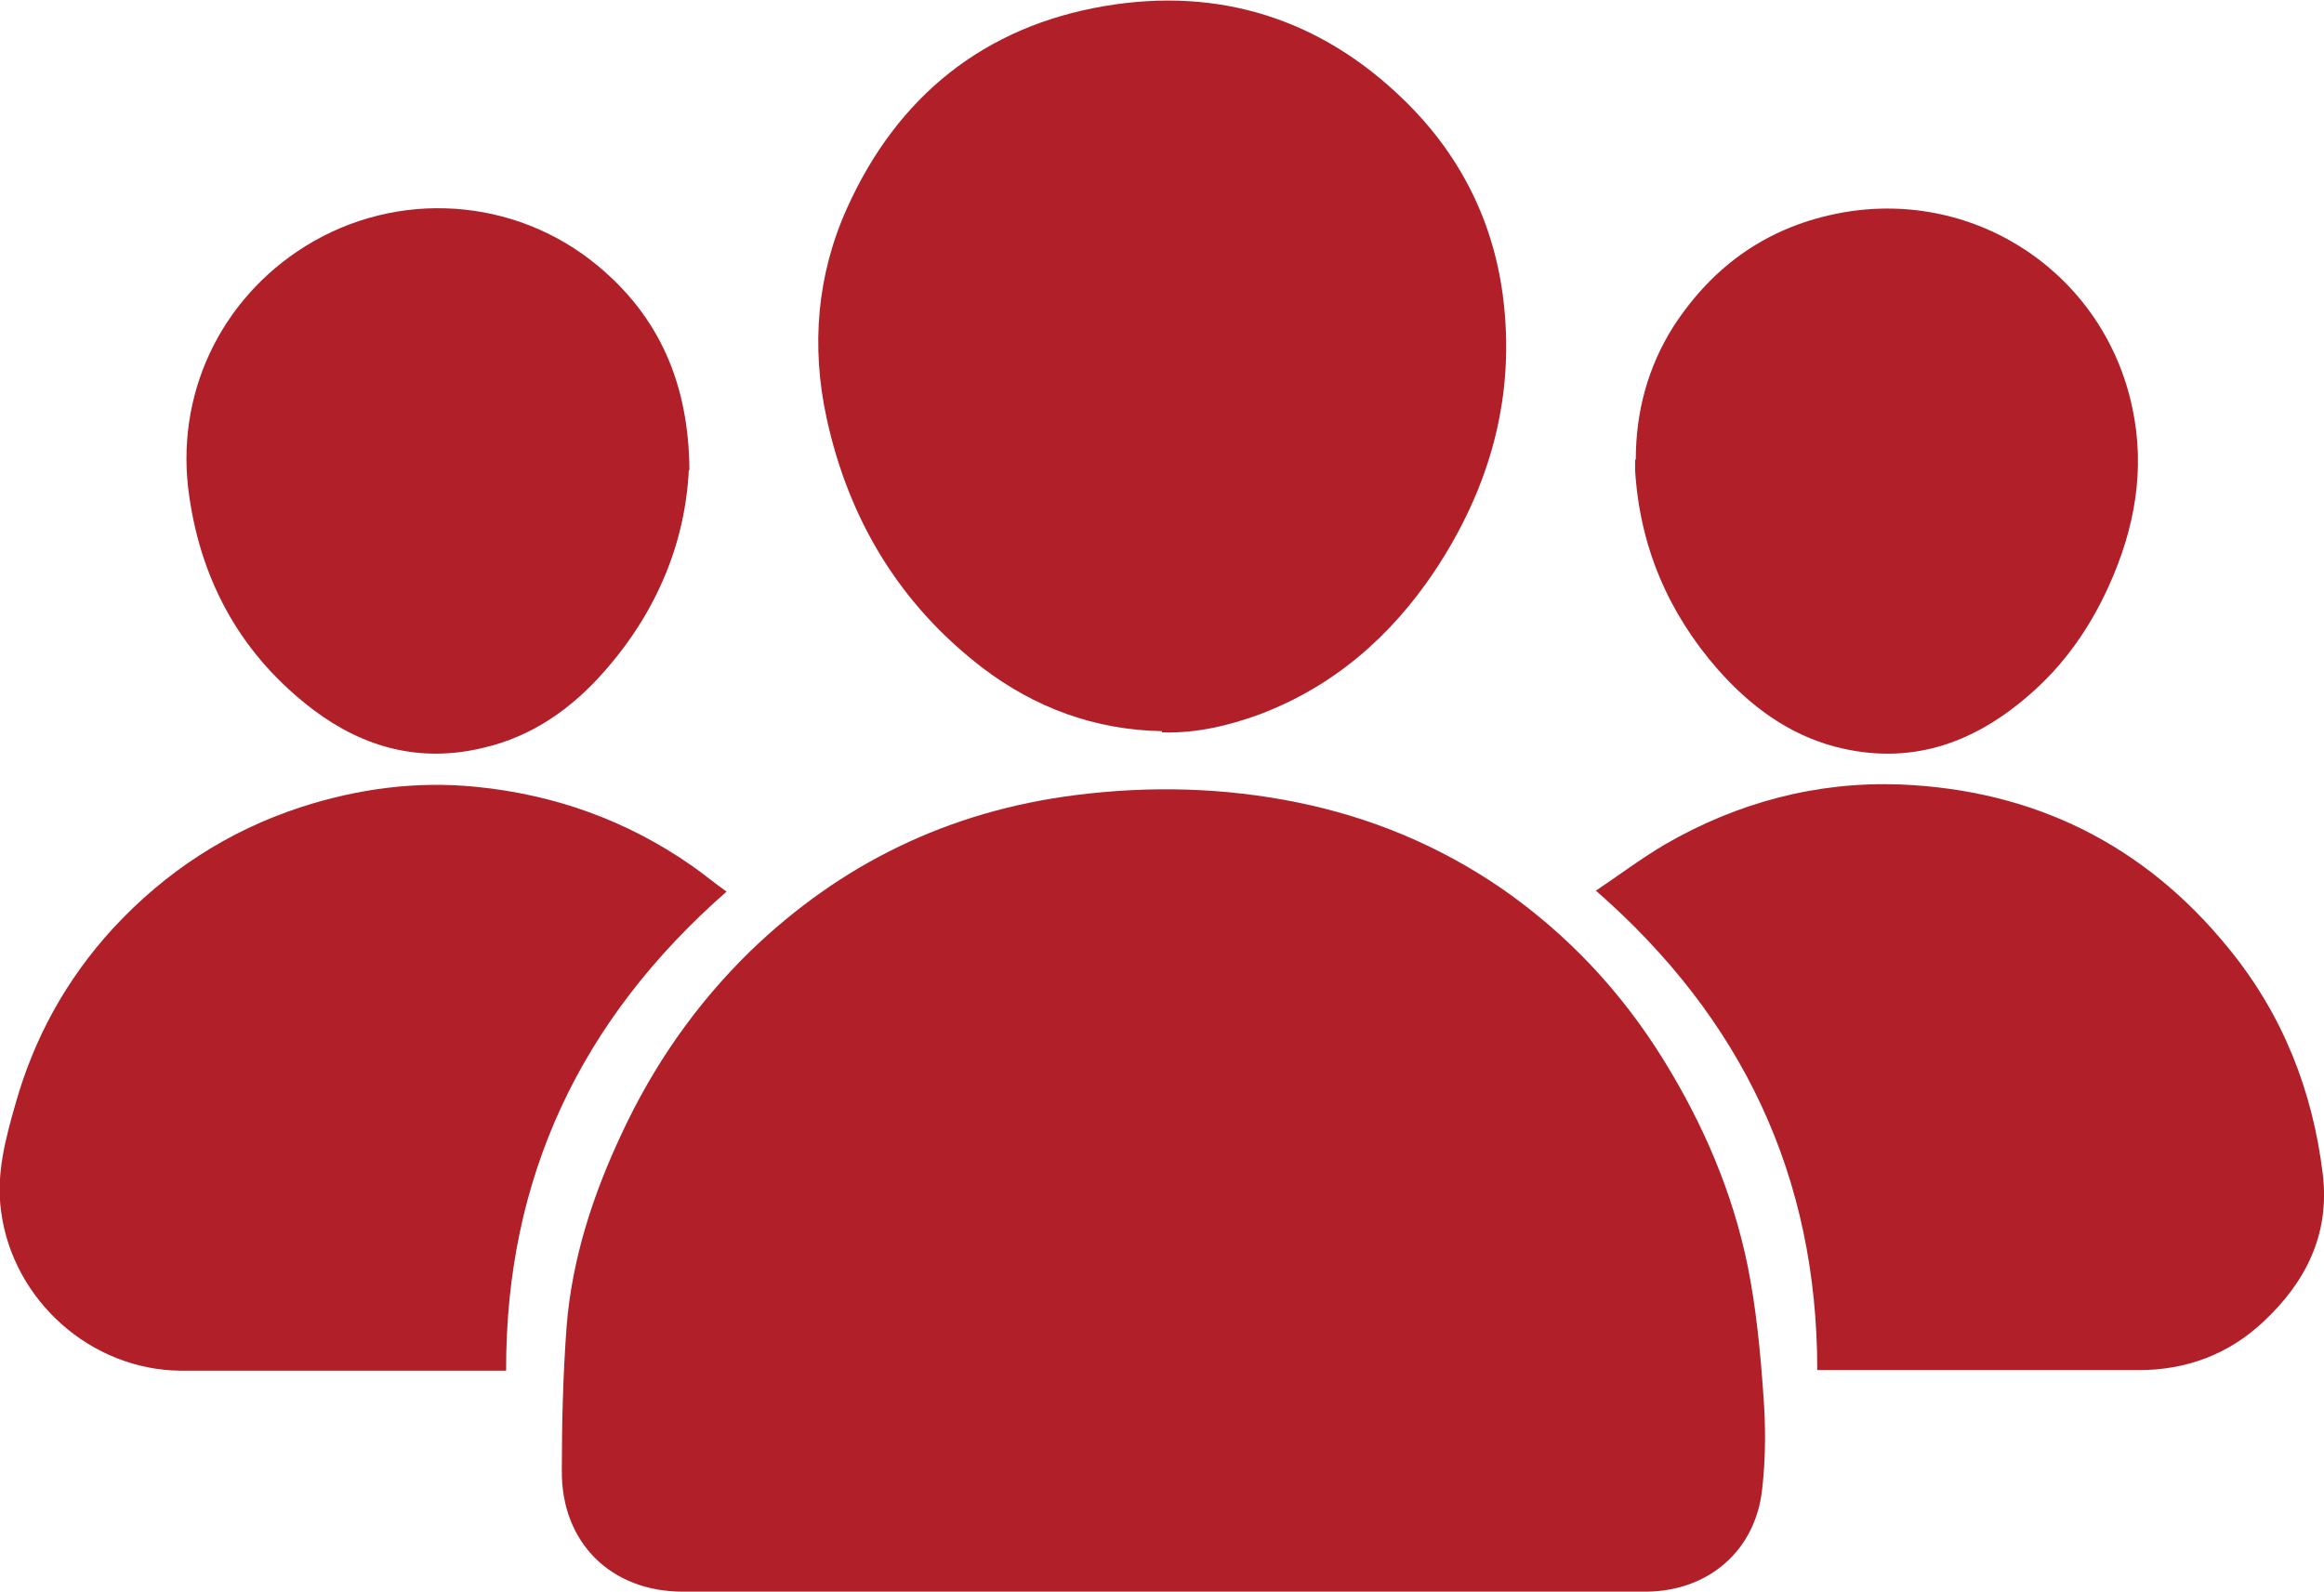 <svg xmlns="http://www.w3.org/2000/svg" id="b" data-name="Capa 2" viewBox="0 0 38.8 26.59"><defs><style> .d { fill: #b12028; fill-rule: evenodd; } </style></defs><g id="c" data-name="Capa 1"><g><path class="d" d="M19.41,26.58h-8.01c-1.2,0-2.03-.82-2.02-2.02,0-.8.02-1.61.08-2.41.09-1.13.44-2.2.92-3.22.53-1.14,1.24-2.16,2.14-3.04,1.52-1.47,3.32-2.34,5.42-2.61,1.25-.16,2.49-.13,3.72.12,1.23.25,2.36.72,3.4,1.43,1.11.77,2.01,1.73,2.72,2.88.66,1.07,1.15,2.21,1.4,3.44.14.7.21,1.42.26,2.14.04.52.04,1.06-.02,1.58-.11,1.02-.89,1.7-1.93,1.71-1.03,0-2.05,0-3.08,0h-5.01Z"></path><path class="d" d="M19.4,12.21c-1.12-.02-2.12-.39-3-1.06-1.38-1.06-2.23-2.47-2.6-4.17-.26-1.2-.16-2.39.34-3.5.84-1.87,2.29-3.04,4.31-3.38,1.9-.32,3.59.21,4.98,1.56.92.89,1.49,1.99,1.66,3.27.22,1.68-.21,3.21-1.14,4.61-.73,1.09-1.68,1.92-2.92,2.39-.52.19-1.07.32-1.63.3Z"></path><path class="d" d="M8.46,22.89h-.63c-1.61,0-3.21,0-4.81,0-1.5-.01-2.8-1.17-3-2.65-.09-.62.07-1.22.24-1.81.31-1.1.85-2.08,1.63-2.93.87-.94,1.91-1.62,3.13-2.02.96-.31,1.93-.44,2.93-.34,1.31.13,2.51.56,3.59,1.31.2.14.38.29.59.44-2.43,2.13-3.69,4.77-3.68,8Z"></path><path class="d" d="M26.65,14.87c.4-.27.76-.54,1.15-.77,1.21-.7,2.53-1.05,3.92-1,2.23.09,4.08,1,5.49,2.74.9,1.1,1.4,2.37,1.57,3.77.12,1.01-.29,1.81-1,2.47-.58.54-1.28.8-2.07.8-1.73,0-3.46,0-5.19,0-.06,0-.11,0-.18,0,0-3.23-1.25-5.87-3.7-8.01Z"></path><path class="d" d="M27.31,7.68c0-.8.2-1.55.63-2.23.67-1.03,1.6-1.68,2.82-1.9,2.24-.4,4.37,1.03,4.84,3.26.22,1.03.04,2.02-.39,2.97-.32.71-.76,1.34-1.36,1.85-.93.8-1.98,1.16-3.21.84-.79-.21-1.42-.68-1.96-1.29-.83-.95-1.3-2.05-1.38-3.31,0-.06,0-.13,0-.2Z"></path><path class="d" d="M11.5,7.85c-.06,1.21-.53,2.36-1.4,3.35-.55.63-1.21,1.1-2.04,1.29-1.04.25-1.98,0-2.82-.63-1.19-.9-1.87-2.11-2.08-3.57-.25-1.68.51-3.29,1.94-4.18,1.53-.95,3.49-.82,4.87.32,1.03.85,1.53,1.97,1.54,3.42Z"></path></g></g></svg>
